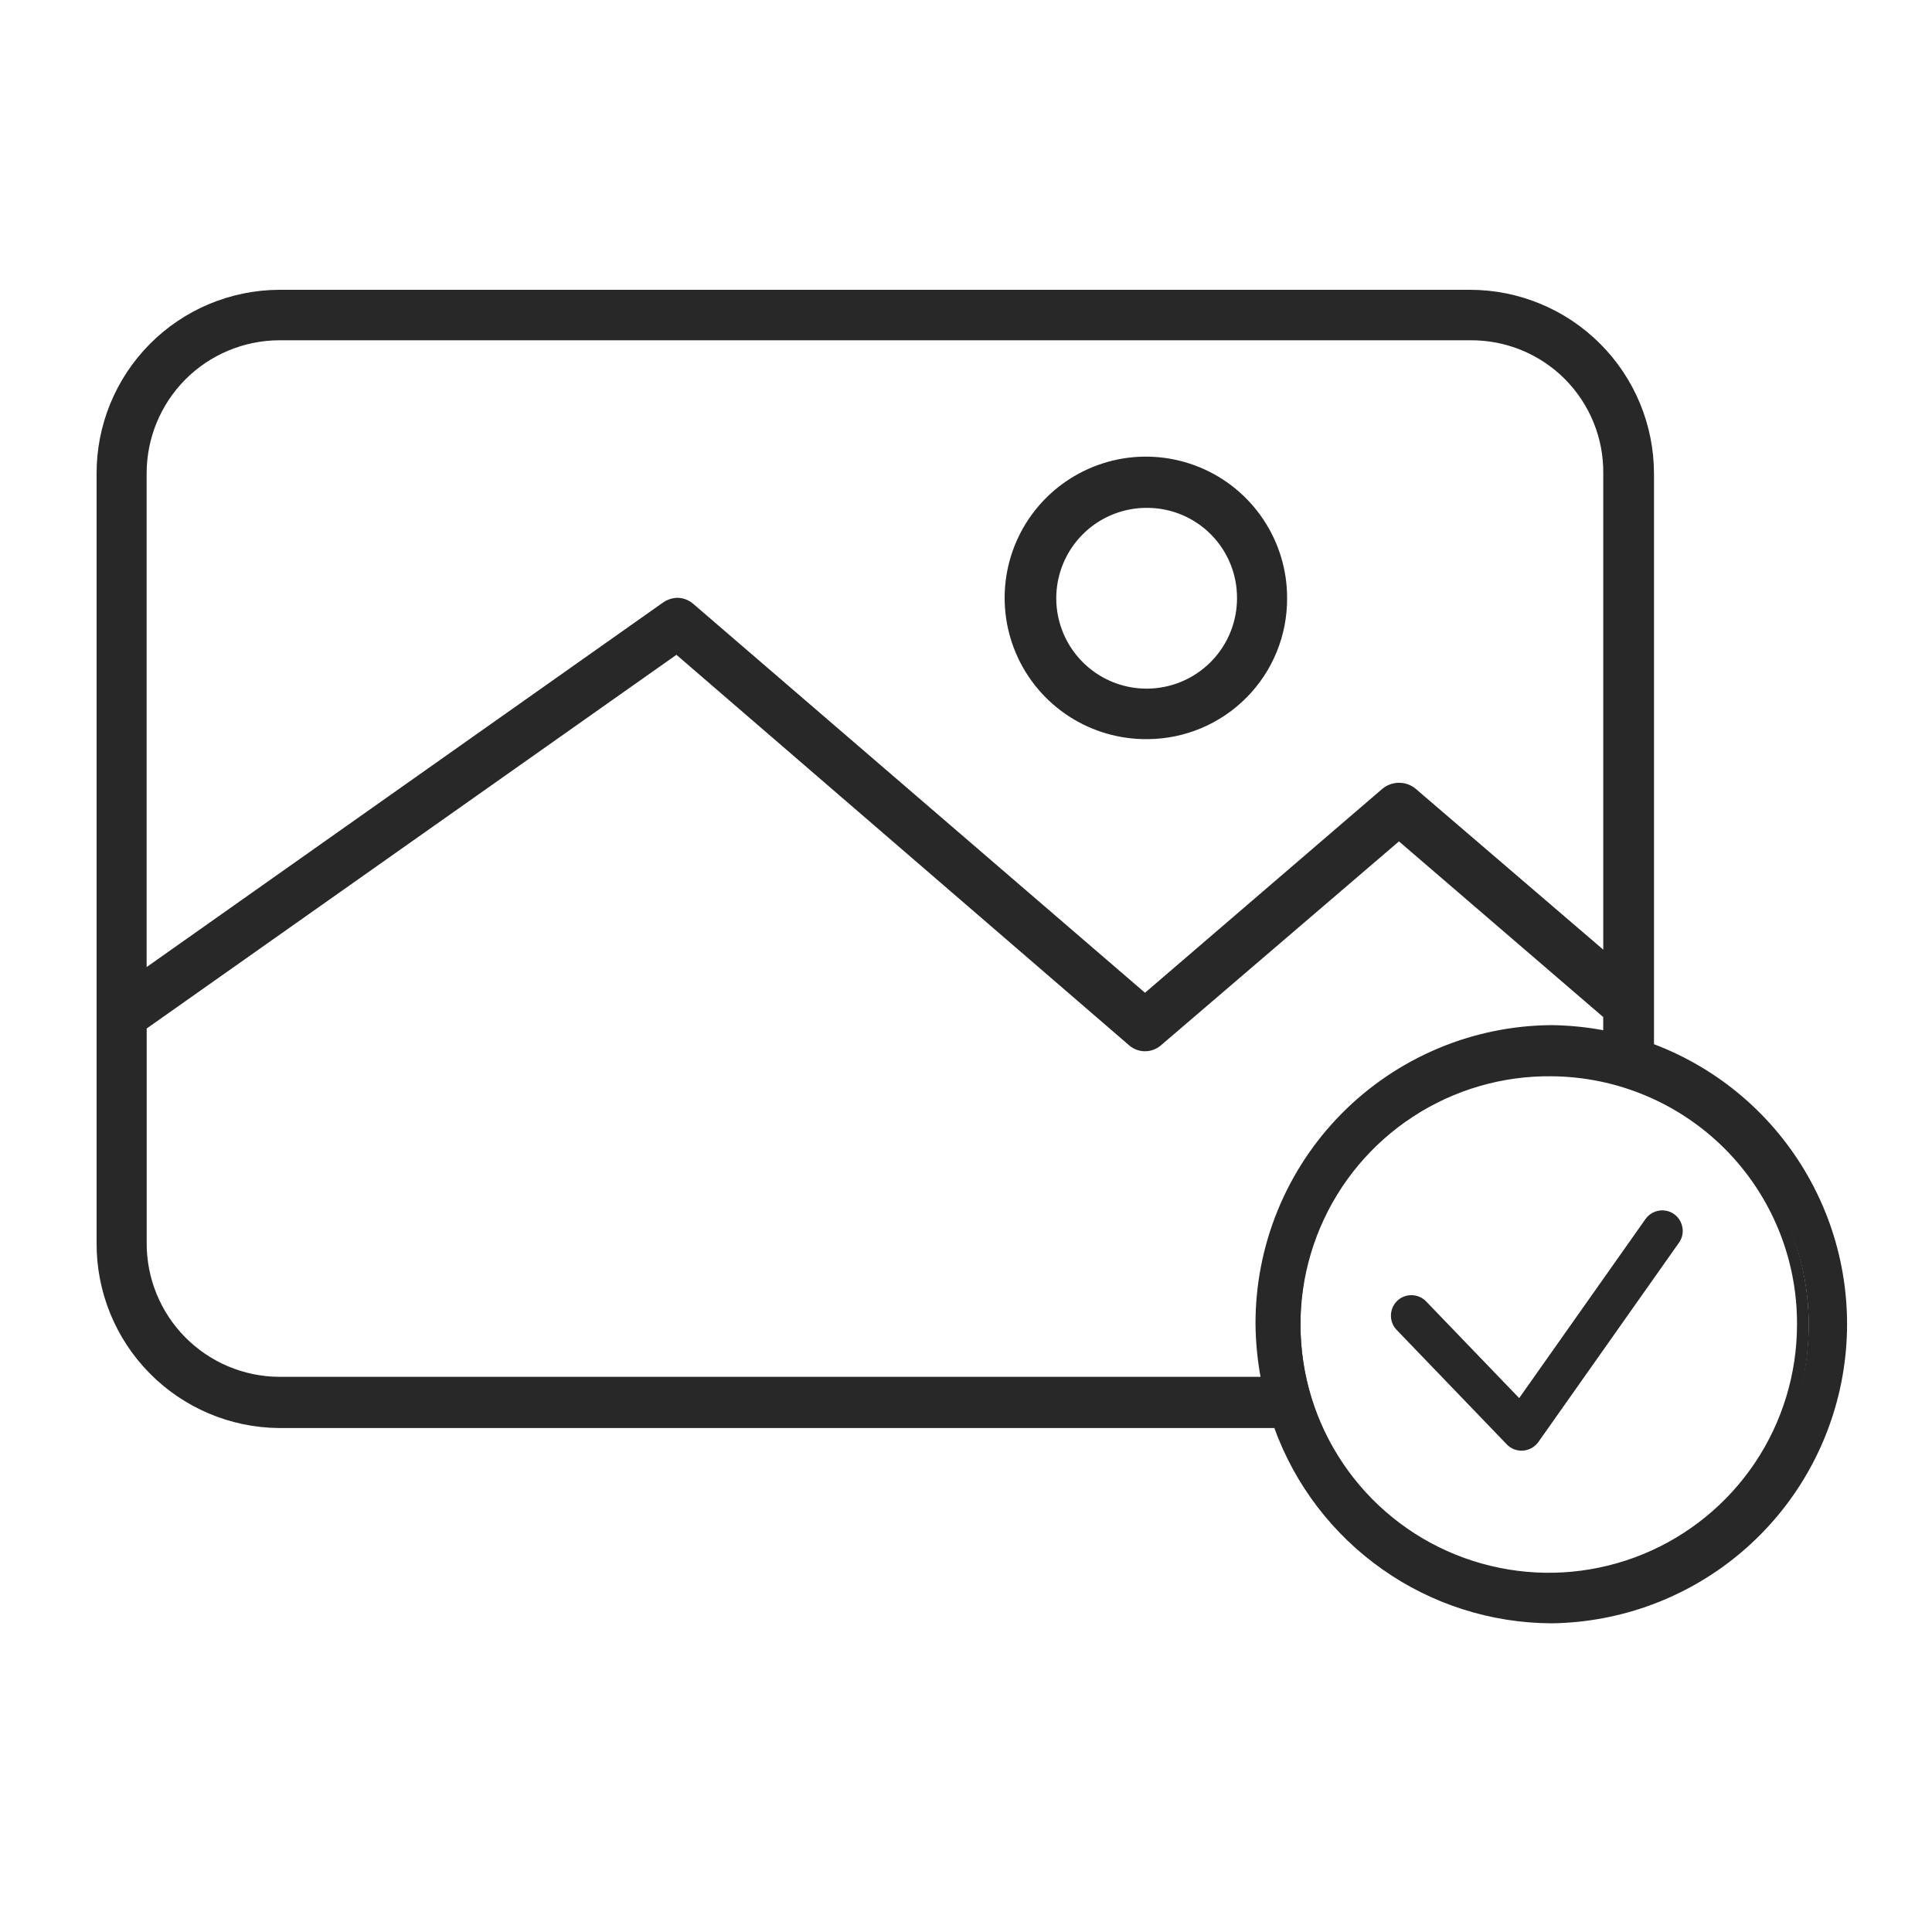 <svg width="40" height="40" viewBox="0 0 40 40" fill="none" xmlns="http://www.w3.org/2000/svg">
<path d="M5.778 6.122C4.805 6.126 3.874 6.517 3.188 7.208C2.503 7.898 2.119 8.833 2.122 9.806V25.732C2.116 26.709 2.497 27.648 3.183 28.344C3.868 29.04 4.801 29.436 5.778 29.445H26.47C26.82 30.394 27.404 31.239 28.167 31.903C28.93 32.567 29.849 33.027 30.837 33.241C31.826 33.455 32.853 33.417 33.822 33.129C34.792 32.84 35.673 32.312 36.384 31.593C37.095 30.873 37.614 29.986 37.891 29.014C38.168 28.041 38.195 27.014 37.969 26.027C37.744 25.041 37.273 24.128 36.601 23.372C35.928 22.617 35.076 22.043 34.123 21.704V9.805C34.122 8.829 33.733 7.892 33.042 7.201C32.352 6.511 31.415 6.122 30.438 6.121H5.778V6.122ZM5.778 6.924H30.439C30.818 6.922 31.193 6.995 31.543 7.14C31.893 7.284 32.212 7.496 32.479 7.764C32.747 8.032 32.958 8.351 33.102 8.701C33.246 9.052 33.318 9.427 33.316 9.806V19.926L29.22 16.413C29.144 16.356 29.05 16.327 28.955 16.329C28.86 16.332 28.769 16.366 28.696 16.428L23.707 20.714L14.282 12.601C14.242 12.564 14.195 12.536 14.144 12.518C14.092 12.501 14.038 12.495 13.984 12.501C13.918 12.509 13.855 12.534 13.8 12.572L2.915 20.256V9.805C2.912 9.428 2.984 9.053 3.127 8.704C3.269 8.354 3.48 8.036 3.746 7.768C4.012 7.5 4.329 7.288 4.678 7.143C5.026 6.998 5.4 6.924 5.778 6.924H5.778ZM23.764 9.576C23.208 9.568 22.662 9.726 22.196 10.028C21.73 10.332 21.365 10.766 21.147 11.277C20.928 11.788 20.867 12.352 20.97 12.899C21.073 13.445 21.336 13.948 21.726 14.344C22.116 14.74 22.614 15.012 23.159 15.124C23.703 15.236 24.268 15.184 24.783 14.974C25.297 14.764 25.738 14.406 26.049 13.945C26.359 13.484 26.526 12.941 26.527 12.386C26.53 12.02 26.461 11.657 26.324 11.317C26.187 10.978 25.984 10.669 25.727 10.408C25.471 10.147 25.165 9.94 24.828 9.797C24.491 9.654 24.129 9.579 23.764 9.576V9.576ZM23.764 10.393C24.159 10.389 24.546 10.502 24.877 10.718C25.207 10.935 25.466 11.244 25.62 11.608C25.775 11.972 25.817 12.373 25.743 12.761C25.669 13.149 25.481 13.506 25.203 13.787C24.925 14.068 24.57 14.26 24.183 14.339C23.796 14.418 23.394 14.38 23.029 14.229C22.663 14.079 22.351 13.824 22.131 13.496C21.911 13.168 21.793 12.781 21.793 12.386C21.791 12.126 21.84 11.868 21.939 11.627C22.037 11.385 22.181 11.166 22.364 10.981C22.547 10.795 22.765 10.648 23.005 10.547C23.245 10.447 23.503 10.394 23.764 10.393V10.393ZM14.012 13.403L23.451 21.546C23.521 21.608 23.612 21.643 23.706 21.643C23.8 21.643 23.891 21.608 23.962 21.546L28.964 17.26L33.315 21.001V21.474C32.923 21.395 32.524 21.351 32.124 21.346C30.522 21.356 28.989 22.001 27.862 23.141C26.735 24.281 26.107 25.821 26.116 27.423C26.121 27.828 26.164 28.231 26.243 28.627H5.778C5.4 28.626 5.025 28.55 4.676 28.404C4.328 28.258 4.011 28.044 3.745 27.775C3.479 27.506 3.269 27.187 3.126 26.836C2.984 26.485 2.913 26.11 2.916 25.732V21.23L14.012 13.403ZM32.125 22.162C33.168 22.15 34.191 22.448 35.064 23.019C35.937 23.59 36.621 24.407 37.029 25.368C37.436 26.328 37.549 27.388 37.353 28.412C37.156 29.437 36.66 30.38 35.927 31.122C35.193 31.864 34.256 32.371 33.234 32.579C32.212 32.787 31.151 32.686 30.186 32.289C29.221 31.893 28.395 31.219 27.815 30.352C27.234 29.486 26.924 28.466 26.924 27.423C26.919 26.736 27.05 26.055 27.309 25.418C27.568 24.782 27.95 24.202 28.433 23.714C28.916 23.225 29.491 22.836 30.125 22.57C30.758 22.304 31.438 22.165 32.125 22.162V22.162Z" fill="#292828"/>
<path d="M32.124 33.609C30.869 33.604 29.645 33.213 28.619 32.49C27.592 31.767 26.812 30.747 26.384 29.566H5.778C4.769 29.558 3.804 29.149 3.096 28.43C2.388 27.712 1.994 26.741 2 25.732V9.806C1.997 8.801 2.394 7.836 3.102 7.122C3.81 6.409 4.773 6.005 5.778 6L30.438 6C31.447 6.001 32.414 6.402 33.128 7.116C33.842 7.829 34.243 8.796 34.244 9.805V21.619C35.593 22.131 36.721 23.098 37.433 24.353C38.146 25.607 38.398 27.071 38.147 28.491C37.896 29.912 37.157 31.201 36.057 32.135C34.958 33.069 33.567 33.59 32.124 33.609V33.609ZM5.778 6.243V6.243C4.837 6.248 3.937 6.626 3.274 7.294C2.611 7.962 2.241 8.865 2.243 9.806V25.732C2.237 26.677 2.606 27.585 3.268 28.258C3.931 28.931 4.833 29.314 5.778 29.323H26.556L26.585 29.404C26.928 30.334 27.5 31.163 28.248 31.812C28.996 32.462 29.896 32.913 30.864 33.123C31.833 33.332 32.839 33.294 33.788 33.012C34.738 32.729 35.602 32.212 36.298 31.507C36.995 30.802 37.502 29.933 37.773 28.979C38.045 28.026 38.071 27.02 37.85 26.054C37.629 25.088 37.168 24.193 36.509 23.453C35.851 22.713 35.016 22.151 34.082 21.819L34.001 21.79V9.805C34 8.861 33.624 7.955 32.956 7.287C32.288 6.62 31.383 6.244 30.438 6.243H5.778ZM32.124 32.805C31.057 32.817 30.011 32.511 29.118 31.927C28.225 31.343 27.526 30.506 27.109 29.524C26.693 28.541 26.578 27.457 26.779 26.409C26.98 25.361 27.488 24.396 28.238 23.637C28.989 22.879 29.948 22.36 30.993 22.148C32.039 21.935 33.124 22.038 34.112 22.444C35.099 22.85 35.943 23.54 36.537 24.426C37.131 25.313 37.448 26.356 37.448 27.423C37.455 28.842 36.898 30.206 35.899 31.215C34.901 32.224 33.544 32.796 32.124 32.806V32.805ZM32.124 22.283C31.105 22.271 30.106 22.563 29.253 23.121C28.4 23.678 27.732 24.477 27.334 25.415C26.936 26.353 26.826 27.388 27.017 28.389C27.209 29.39 27.694 30.311 28.41 31.036C29.126 31.761 30.042 32.256 31.041 32.459C32.039 32.663 33.076 32.564 34.019 32.177C34.961 31.79 35.767 31.131 36.335 30.285C36.902 29.438 37.205 28.442 37.205 27.423C37.212 26.068 36.68 24.766 35.728 23.802C34.775 22.839 33.479 22.293 32.124 22.283V22.283ZM26.389 28.749H5.778C4.982 28.744 4.221 28.424 3.662 27.858C3.102 27.292 2.79 26.528 2.794 25.732V21.168L14.02 13.25L23.53 21.454C23.578 21.497 23.64 21.521 23.704 21.521C23.768 21.522 23.831 21.499 23.879 21.456L28.964 17.1L33.436 20.946V21.621L33.293 21.594C32.908 21.516 32.517 21.473 32.124 21.467C30.554 21.478 29.052 22.111 27.949 23.228C26.845 24.345 26.229 25.854 26.237 27.424C26.243 27.821 26.285 28.216 26.363 28.606L26.389 28.749ZM3.037 21.294V25.732C3.033 26.463 3.32 27.166 3.834 27.686C4.348 28.206 5.047 28.501 5.778 28.506H26.098C26.033 28.149 25.998 27.787 25.994 27.423C25.987 25.789 26.628 24.218 27.777 23.056C28.927 21.894 30.49 21.235 32.124 21.224C32.483 21.229 32.841 21.264 33.193 21.329V21.057L28.964 17.42L24.041 21.638C23.948 21.72 23.828 21.766 23.704 21.765C23.58 21.765 23.461 21.718 23.369 21.635L14.005 13.557L3.037 21.294ZM23.706 20.875L14.202 12.693C14.176 12.667 14.144 12.647 14.109 12.634C14.074 12.622 14.036 12.617 13.999 12.621C13.954 12.627 13.911 12.644 13.873 12.669L2.793 20.491V9.805C2.792 9.012 3.105 8.25 3.665 7.687C4.224 7.124 4.984 6.806 5.778 6.803H30.439C30.834 6.799 31.226 6.874 31.592 7.023C31.958 7.173 32.29 7.394 32.569 7.674C32.849 7.954 33.069 8.287 33.218 8.653C33.367 9.019 33.441 9.411 33.437 9.806V20.19L29.14 16.506C29.087 16.468 29.022 16.448 28.957 16.451C28.891 16.453 28.828 16.476 28.778 16.517L23.706 20.875ZM14.027 12.377C14.15 12.379 14.268 12.425 14.36 12.508L23.706 20.554L28.616 16.335C28.711 16.255 28.829 16.21 28.953 16.207C29.077 16.204 29.198 16.243 29.296 16.319L33.194 19.662V9.806C33.198 9.443 33.13 9.082 32.993 8.746C32.856 8.409 32.653 8.104 32.397 7.846C32.14 7.589 31.835 7.386 31.498 7.248C31.162 7.111 30.802 7.042 30.439 7.045H5.778C5.049 7.049 4.35 7.341 3.836 7.858C3.322 8.376 3.035 9.076 3.036 9.805V20.022L13.73 12.473C13.798 12.425 13.877 12.394 13.96 12.382C13.982 12.379 14.004 12.377 14.027 12.377ZM23.763 15.303C23.183 15.31 22.613 15.145 22.127 14.828C21.641 14.511 21.26 14.057 21.033 13.523C20.806 12.989 20.743 12.399 20.852 11.829C20.961 11.259 21.237 10.735 21.645 10.322C22.053 9.91 22.575 9.628 23.143 9.512C23.712 9.397 24.302 9.454 24.839 9.675C25.375 9.896 25.834 10.272 26.156 10.755C26.478 11.237 26.65 11.805 26.648 12.385C26.652 13.155 26.35 13.894 25.809 14.441C25.268 14.988 24.532 15.298 23.763 15.303V15.303ZM23.763 9.697C23.231 9.69 22.709 9.84 22.264 10.13C21.818 10.419 21.468 10.835 21.259 11.324C21.05 11.813 20.991 12.353 21.089 12.875C21.188 13.398 21.439 13.879 21.812 14.258C22.185 14.637 22.662 14.897 23.182 15.005C23.703 15.112 24.244 15.062 24.736 14.861C25.229 14.661 25.65 14.318 25.947 13.877C26.245 13.436 26.404 12.917 26.405 12.385C26.41 11.679 26.135 10.999 25.64 10.495C25.145 9.991 24.47 9.704 23.763 9.698V9.697ZM23.763 14.501C23.344 14.505 22.933 14.385 22.582 14.155C22.231 13.926 21.957 13.598 21.793 13.212C21.63 12.826 21.584 12.4 21.663 11.988C21.742 11.577 21.942 11.198 22.236 10.9C22.531 10.602 22.908 10.398 23.319 10.315C23.729 10.231 24.156 10.271 24.543 10.431C24.931 10.59 25.263 10.861 25.496 11.209C25.729 11.557 25.854 11.967 25.854 12.386C25.856 12.943 25.638 13.479 25.246 13.876C24.854 14.272 24.32 14.497 23.763 14.501V14.501ZM23.763 10.515C23.392 10.51 23.028 10.616 22.717 10.819C22.406 11.022 22.163 11.313 22.018 11.654C21.873 11.996 21.832 12.373 21.902 12.737C21.971 13.101 22.148 13.437 22.409 13.701C22.669 13.965 23.003 14.146 23.366 14.22C23.73 14.294 24.107 14.258 24.451 14.117C24.794 13.976 25.087 13.736 25.294 13.428C25.501 13.12 25.611 12.757 25.611 12.386C25.614 11.893 25.421 11.419 25.074 11.068C24.728 10.717 24.256 10.518 23.763 10.515V10.515Z" fill="#292828"/>
<path d="M34.168 25.309L31.467 29.137L29.44 27.03C29.412 27.001 29.38 26.978 29.343 26.962C29.307 26.946 29.268 26.938 29.229 26.937L29.221 26.937C29.162 26.937 29.104 26.954 29.054 26.987C29.005 27.02 28.966 27.067 28.943 27.121C28.919 27.176 28.913 27.236 28.923 27.295C28.934 27.353 28.962 27.407 29.003 27.45L31.285 29.822C31.314 29.851 31.348 29.875 31.385 29.89C31.423 29.906 31.463 29.915 31.503 29.915C31.552 29.914 31.599 29.902 31.642 29.88C31.685 29.857 31.723 29.826 31.751 29.787L34.662 25.659C34.685 25.627 34.702 25.59 34.71 25.552C34.719 25.513 34.72 25.473 34.713 25.434C34.703 25.375 34.676 25.32 34.635 25.276C34.594 25.233 34.541 25.202 34.482 25.189C34.424 25.175 34.363 25.18 34.307 25.201C34.251 25.223 34.202 25.261 34.168 25.309L34.168 25.309Z" fill="#292828"/>
<path d="M31.511 30.035C31.453 30.036 31.395 30.025 31.341 30.003C31.288 29.981 31.239 29.948 31.199 29.907L28.916 27.534C28.838 27.453 28.795 27.344 28.798 27.232C28.8 27.119 28.846 27.012 28.927 26.933C29.006 26.857 29.111 26.815 29.221 26.815C29.278 26.815 29.335 26.827 29.388 26.849C29.44 26.871 29.488 26.904 29.527 26.945L31.453 28.946L34.069 25.238C34.117 25.17 34.185 25.117 34.264 25.087C34.342 25.057 34.428 25.051 34.51 25.07C34.592 25.088 34.666 25.131 34.724 25.192C34.781 25.253 34.819 25.33 34.833 25.413C34.843 25.468 34.841 25.524 34.829 25.578C34.817 25.632 34.794 25.683 34.761 25.729L31.85 29.856C31.811 29.91 31.76 29.954 31.702 29.985C31.643 30.016 31.578 30.033 31.512 30.035H31.511ZM29.226 27.058C29.189 27.057 29.154 27.067 29.124 27.086C29.093 27.106 29.069 27.134 29.055 27.167C29.041 27.2 29.036 27.236 29.043 27.272C29.049 27.307 29.066 27.34 29.091 27.366L31.373 29.737C31.39 29.755 31.41 29.768 31.433 29.778C31.455 29.787 31.479 29.792 31.503 29.793C31.532 29.792 31.561 29.784 31.587 29.771C31.613 29.758 31.635 29.738 31.652 29.715L34.563 25.588C34.577 25.569 34.587 25.547 34.592 25.524C34.597 25.501 34.598 25.477 34.594 25.454C34.59 25.43 34.581 25.407 34.568 25.387C34.555 25.366 34.538 25.349 34.518 25.335C34.479 25.307 34.431 25.297 34.383 25.305C34.336 25.313 34.294 25.34 34.267 25.379L31.481 29.327L29.352 27.113C29.335 27.096 29.316 27.082 29.294 27.073C29.273 27.063 29.249 27.058 29.226 27.058V27.058Z" fill="#292828"/>
</svg>
